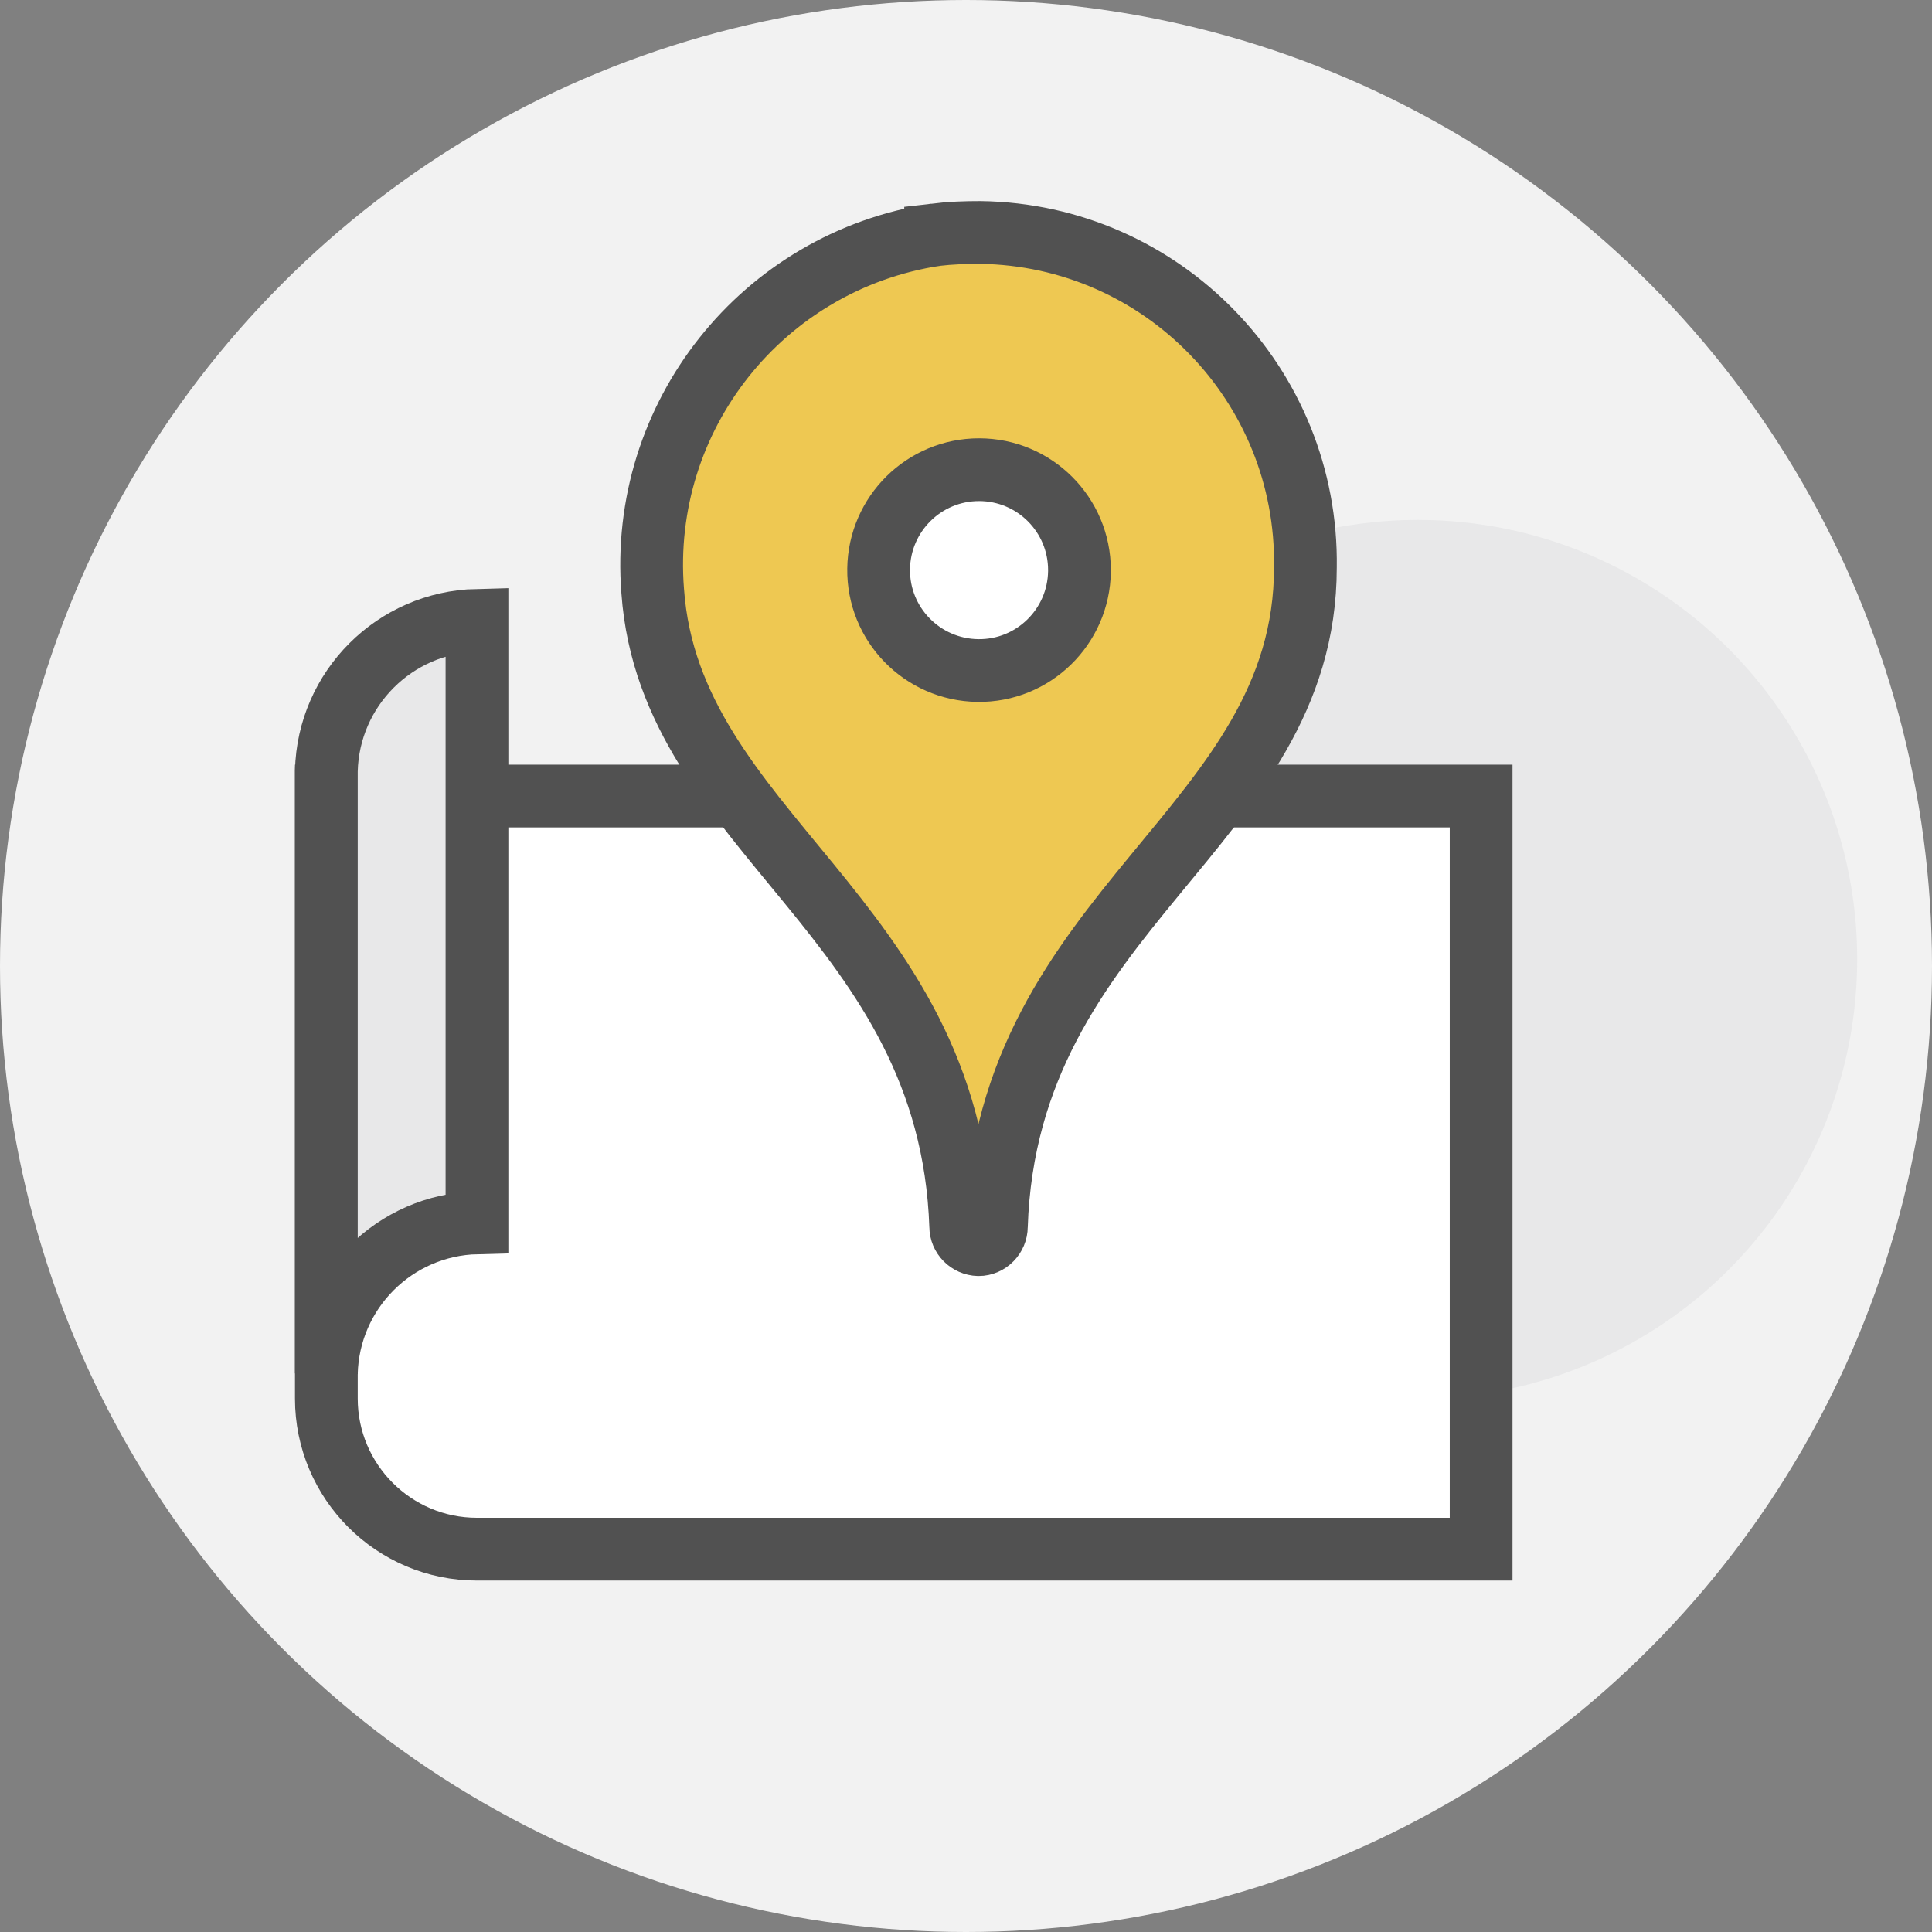 <?xml version="1.0" encoding="UTF-8"?>
<svg xmlns="http://www.w3.org/2000/svg" id="Livello_2" data-name="Livello 2" viewBox="0 0 76.96 76.96">
  <rect x="0" y="0" width="76.96" height="76.96" fill="#808080" stroke="none"/>
  <defs>
    <style>
      .cls-1 {
        fill: #eec852;
      }

      .cls-1, .cls-2, .cls-3, .cls-4 {
        stroke: #515151;
        stroke-miterlimit: 10;
        stroke-width: 2.5px;
      }

      .cls-2, .cls-5 {
        fill: #fff;
      }

      .cls-3, .cls-6 {
        fill: #e8e8e9;
      }

      .cls-7 {
        fill: #f2f2f2;
      }

      .cls-4 {
        fill: none;
      }
    </style>
  </defs>
  <g id="Livello_1-2" data-name="Livello 1">
    <g>
      <circle class="cls-7" cx="38.48" cy="38.48" r="38.48"></circle>
      <circle class="cls-6" cx="56.48" cy="38.21" r="17.5"></circle>
      <g>
        <path class="cls-5" d="M13,31.71v24c0,3.31,2.69,6,6,6H59V31.71H13Z"></path>
        <path class="cls-4" d="M33,61.71h26V31.71H13v24c0,3.31,2.69,6,6,6h14"></path>
        <path class="cls-3" d="M13,54.71c.08-3.28,2.72-5.92,6-6V24.71c-3.28,.08-5.92,2.72-6,6v24Z"></path>
      </g>
      <g>
        <path class="cls-1" d="M37.27,9.35c-6.9,1.05-11.82,7.24-11.27,14.2,.69,9.65,11.85,13,12.27,25.31,0,.39,.32,.71,.71,.72h0c.39,0,.71-.33,.71-.72,.41-12.71,12.31-15.86,12.31-26.26,.11-7.26-5.69-13.24-12.95-13.34-.59,0-1.19,.02-1.78,.09Z"></path>
        <path class="cls-2" d="M43,22.76c-.03,2.21-1.84,3.98-4.05,3.95-2.21-.03-3.98-1.84-3.95-4.05,.03-2.19,1.81-3.95,4-3.95,2.21,0,4,1.79,4,4,0,.02,0,.03,0,.05Z"></path>
      </g>
    </g>
  </g>
</svg>
